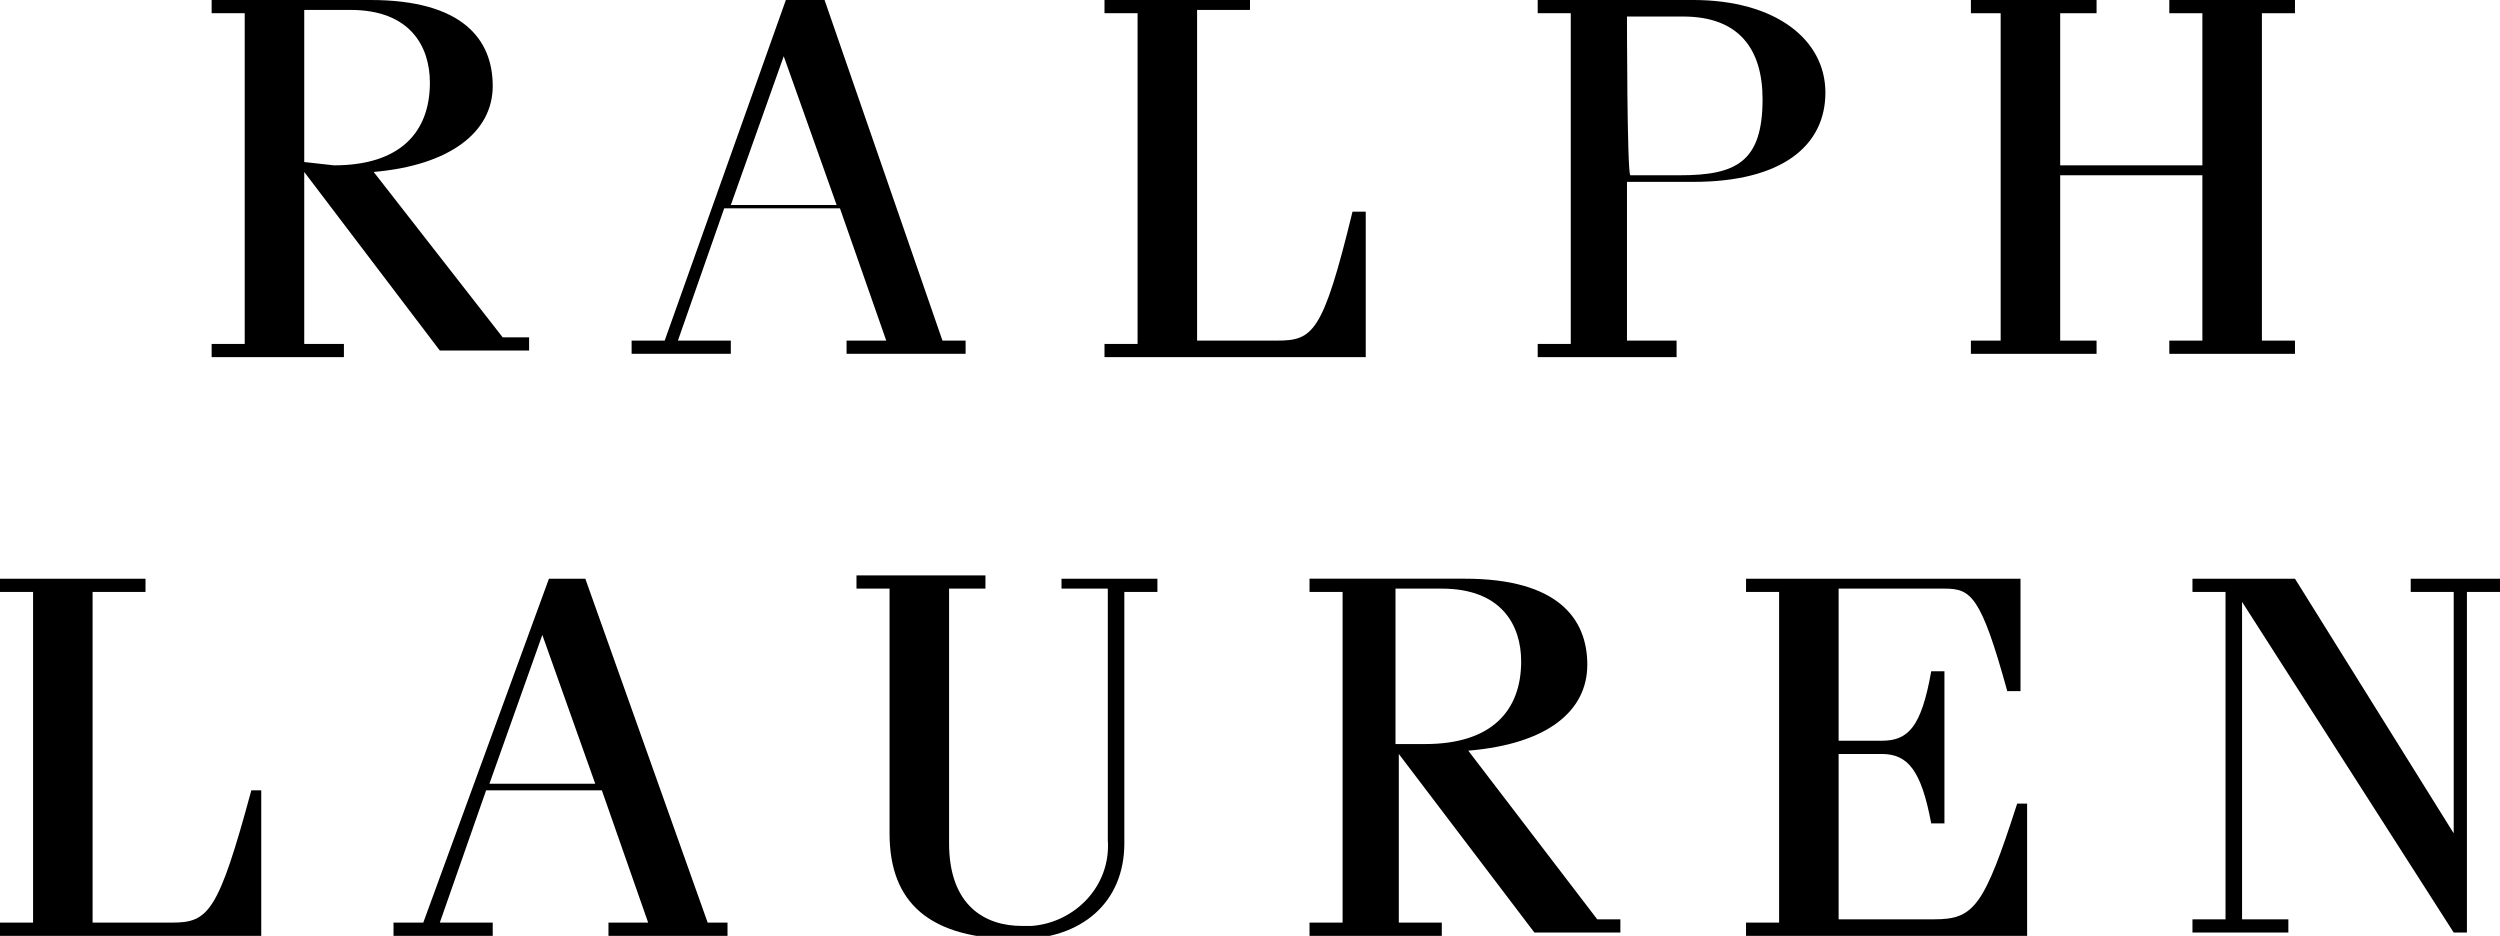 <?xml version="1.0" encoding="utf-8"?>
<!-- Generator: Adobe Illustrator 25.4.1, SVG Export Plug-In . SVG Version: 6.00 Build 0)  -->
<svg version="1.1" id="Layer_1" xmlns="http://www.w3.org/2000/svg" xmlns:xlink="http://www.w3.org/1999/xlink" x="0px" y="0px"
	 width="75.6px" height="28.3px" viewBox="0 0 75.6 28.3" style="enable-background:new 0 0 75.6 28.3;" xml:space="preserve">
<g>
	<path d="M9.2,4.9V0.3h1.4c1.8,0,2.4,1.1,2.4,2.2C13,4,12.1,5,10.1,5L9.2,4.9L9.2,4.9z M11.3,5.2C13.6,5,14.9,4,14.9,2.6
		c0-1.4-0.9-2.6-3.7-2.6H6.4v0.4h1v10h-1v0.4h4v-0.4H9.2V5.2h0l4.1,5.4H16v-0.4h-0.8L11.3,5.2z"/>
	<path d="M22.1,6.2l1.6-4.5h0l1.6,4.5H22.1z M24.9-0.1h-1.1l-3.7,10.4h-1v0.4h3v-0.4h-1.6l1.4-4h3.5l1.4,4h-1.2v0.4h3.6v-0.4h-0.7
		L24.9-0.1z"/>
	<path d="M38.6,10.3h-2.4v-10h1.6V0h-4.4v0.4h1v10h-1v0.4h7.9V6.4h-0.4C40,10.1,39.7,10.3,38.6,10.3"/>
	<path d="M49.2,0.5h1.7c1.7,0,2.4,1,2.4,2.5c0,1.9-0.8,2.3-2.5,2.3h-1.5C49.2,5.2,49.2,0.5,49.2,0.5z M50.7,10.3h-1.5V5.5h2
		c2.7,0,4-1.1,4-2.7S53.7,0,51.2,0h-4.7v0.4h1v10h-1v0.4h4.2L50.7,10.3L50.7,10.3z"/>
	<polygon points="65.6,10.3 65.6,10.7 69.4,10.7 69.4,10.3 68.4,10.3 68.4,0.4 69.4,0.4 69.4,0 65.6,0 65.6,0.4 66.6,0.4 66.6,5 
		62.3,5 62.3,0.4 63.4,0.4 63.4,0 59.6,0 59.6,0.4 60.5,0.4 60.5,10.3 59.6,10.3 59.6,10.7 63.4,10.7 63.4,10.3 62.3,10.3 62.3,5.3 
		66.6,5.3 66.6,10.3 	"/>
	<path d="M7.9,23.9H7.6c-1,3.7-1.3,4-2.4,4H2.8v-10h1.6v-0.4H0v0.4h1v10H0v0.4h7.9V23.9"/>
	<path d="M14.8,23.7l1.6-4.5h0l1.6,4.5H14.8z M17.7,17.5h-1.1l-3.8,10.4h-0.9v0.4h3v-0.4h-1.6l1.4-4h3.5l1.4,4h-1.2v0.4H22v-0.4
		h-0.6L17.7,17.5z"/>
	<path d="M32.1,17.8h1.4v7.6c0.1,1.4-1,2.5-2.3,2.6c-0.1,0-0.2,0-0.3,0c-1.1,0-2.2-0.6-2.2-2.5v-7.7h1.1v-0.4h-3.9v0.4h1v7.4
		c0,2.1,1.2,3.2,3.9,3.2c1.9,0,3.2-1.1,3.2-2.9v-7.6h1v-0.4h-2.9C32.1,17.4,32.1,17.8,32.1,17.8z"/>
	<path d="M42.2,22.5v-4.7h1.4c1.8,0,2.4,1.1,2.4,2.2c0,1.5-0.9,2.5-2.9,2.5L42.2,22.5L42.2,22.5z M44.4,22.7
		c2.4-0.2,3.6-1.2,3.6-2.6c0-1.4-0.9-2.6-3.7-2.6h-4.7v0.4h1v10h-1v0.4h4v-0.4h-1.3v-5.1h0l4.1,5.4H49v-0.4h-0.7L44.4,22.7z"/>
	<path d="M58.5,27.8h-2.9v-5h1.3c0.8,0,1.2,0.5,1.5,2.1h0.4v-4.6h-0.4c-0.3,1.7-0.7,2.1-1.5,2.1h-1.3v-4.6h3.2
		c0.8,0,1.1,0.2,1.9,3.1h0.4v-3.4h-8.3v0.4h1v10h-1v0.4h8.5v-4H61C60,27.4,59.7,27.8,58.5,27.8"/>
	<polygon points="72.9,17.5 72.9,17.9 74.2,17.9 74.2,25.2 74.2,25.2 69.4,17.5 66.3,17.5 66.3,17.9 67.3,17.9 67.3,27.8 66.3,27.8 
		66.3,28.2 69.2,28.2 69.2,27.8 67.8,27.8 67.8,18.2 74.2,28.2 74.6,28.2 74.6,17.9 75.7,17.9 75.7,17.5 	"/>
</g>
</svg>
